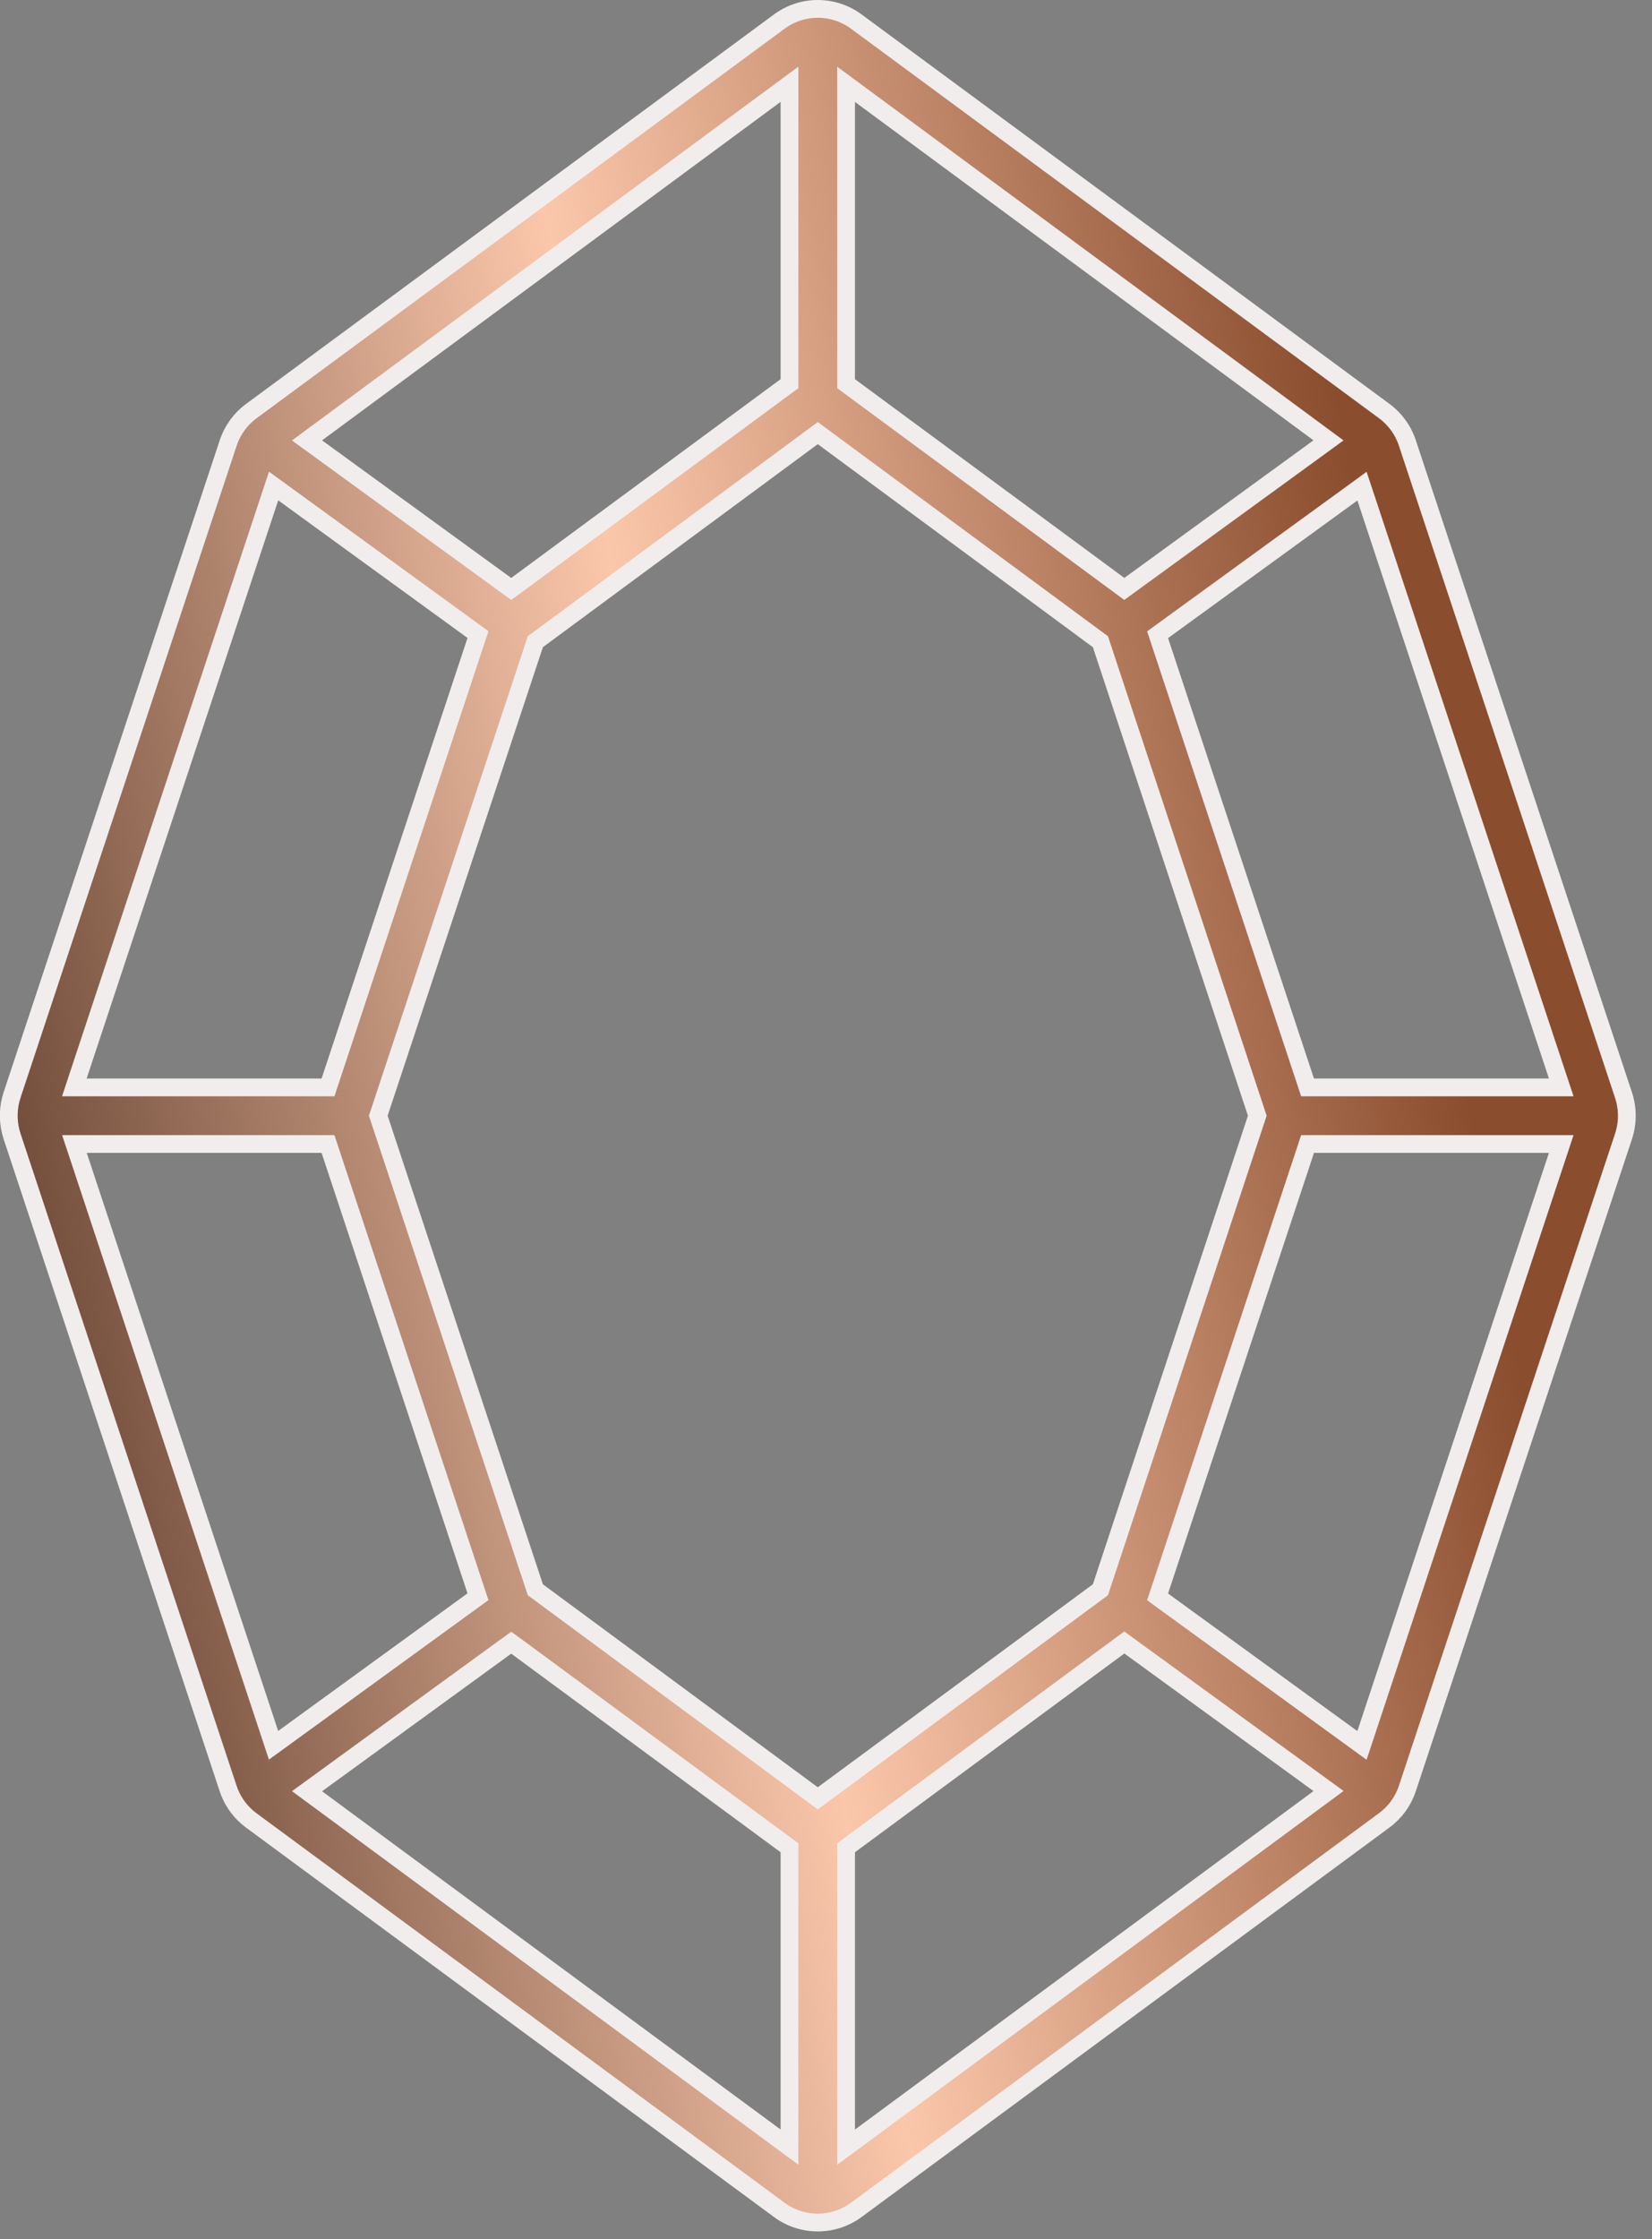 <svg width="93" height="126" viewBox="0 0 93 126" fill="none" xmlns="http://www.w3.org/2000/svg">
<rect x="0" y="0" width="93" height="126" fill="#808080" stroke="none"/>
<path d="M46.037 0.5C46.825 0.5 47.592 0.755 48.223 1.227L48.225 1.228L77.916 23.124L77.917 23.125C78.534 23.577 78.994 24.212 79.231 24.939L79.232 24.942L91.393 61.616V61.617C91.646 62.377 91.646 63.198 91.393 63.958V63.959L79.232 100.631L79.231 100.633C78.993 101.361 78.531 101.996 77.912 102.447L77.909 102.449L48.225 124.343L48.223 124.345C47.591 124.816 46.824 125.07 46.036 125.07C45.248 125.07 44.482 124.816 43.851 124.345L43.849 124.343L14.153 102.447L14.152 102.446L13.928 102.269C13.423 101.834 13.046 101.268 12.838 100.632L12.837 100.629L0.683 63.955V63.954L0.6 63.666C0.433 62.989 0.461 62.276 0.683 61.61V61.609L12.843 24.939L12.844 24.938C13.082 24.209 13.544 23.574 14.163 23.123L14.166 23.121L43.851 1.228L43.852 1.227C44.483 0.755 45.25 0.5 46.037 0.5ZM62.999 92.645L47.833 103.831L47.63 103.98V120.828L48.427 120.24L74.242 101.193L74.792 100.787L74.239 100.386L63.59 92.644L63.294 92.428L62.999 92.645ZM45.74 24.592L30.266 36.016L30.138 36.109L30.088 36.261L21.347 62.628L21.294 62.785L21.347 62.942L30.088 89.311L30.138 89.461L30.266 89.556L45.74 100.979L46.037 101.198L46.334 100.979L61.82 89.556L61.948 89.461L61.998 89.311L70.728 62.942L70.78 62.785L70.728 62.628L61.998 36.261L61.948 36.109L61.82 36.016L46.334 24.592L46.037 24.372L45.74 24.592ZM73.496 64.721L65.282 89.515L65.167 89.862L65.463 90.077L76.119 97.819L76.672 98.222L76.888 97.572L87.673 65.035L87.891 64.378H73.609L73.496 64.721ZM4.408 65.035L15.185 97.564L15.4 98.213L15.954 97.811L26.612 90.068L26.908 89.853L26.793 89.507L18.579 64.721L18.466 64.378H4.19L4.408 65.035ZM15.188 27.999L4.402 60.535L4.185 61.192H18.466L18.579 60.85L26.793 36.056L26.908 35.709L26.612 35.494L15.956 27.751L15.403 27.35L15.188 27.999ZM76.121 27.76L65.463 35.503L65.167 35.718L65.282 36.065L73.496 60.851L73.609 61.192H87.891L87.673 60.535L76.89 28.007L76.674 27.357L76.121 27.76ZM43.648 5.33L17.833 24.378L17.283 24.783L17.836 25.185L28.485 32.928L28.781 33.143L29.076 32.926L44.241 21.74L44.445 21.591V4.742L43.648 5.33ZM47.63 21.591L47.833 21.74L62.999 32.924L63.294 33.141L63.59 32.926L74.237 25.183L74.789 24.781L74.24 24.376L48.427 5.333L47.63 4.745V21.591ZM44.445 103.98L44.241 103.83L29.076 92.655L28.781 92.439L28.485 92.653L17.838 100.396L17.285 100.798L17.835 101.203L43.648 120.238L44.445 120.826V103.98Z" fill="url(#paint0_linear_1041_164)" stroke="#F2EDED"/>
<defs>
<linearGradient id="paint0_linear_1041_164" x1="9.185" y1="165.56" x2="105.49" y2="147.487" gradientUnits="userSpaceOnUse">
<stop stop-color="#4E2E1E"/>
<stop offset="0.505" stop-color="#FBC7AB"/>
<stop offset="0.933" stop-color="#8A4D2E"/>
</linearGradient>
</defs>
</svg>
